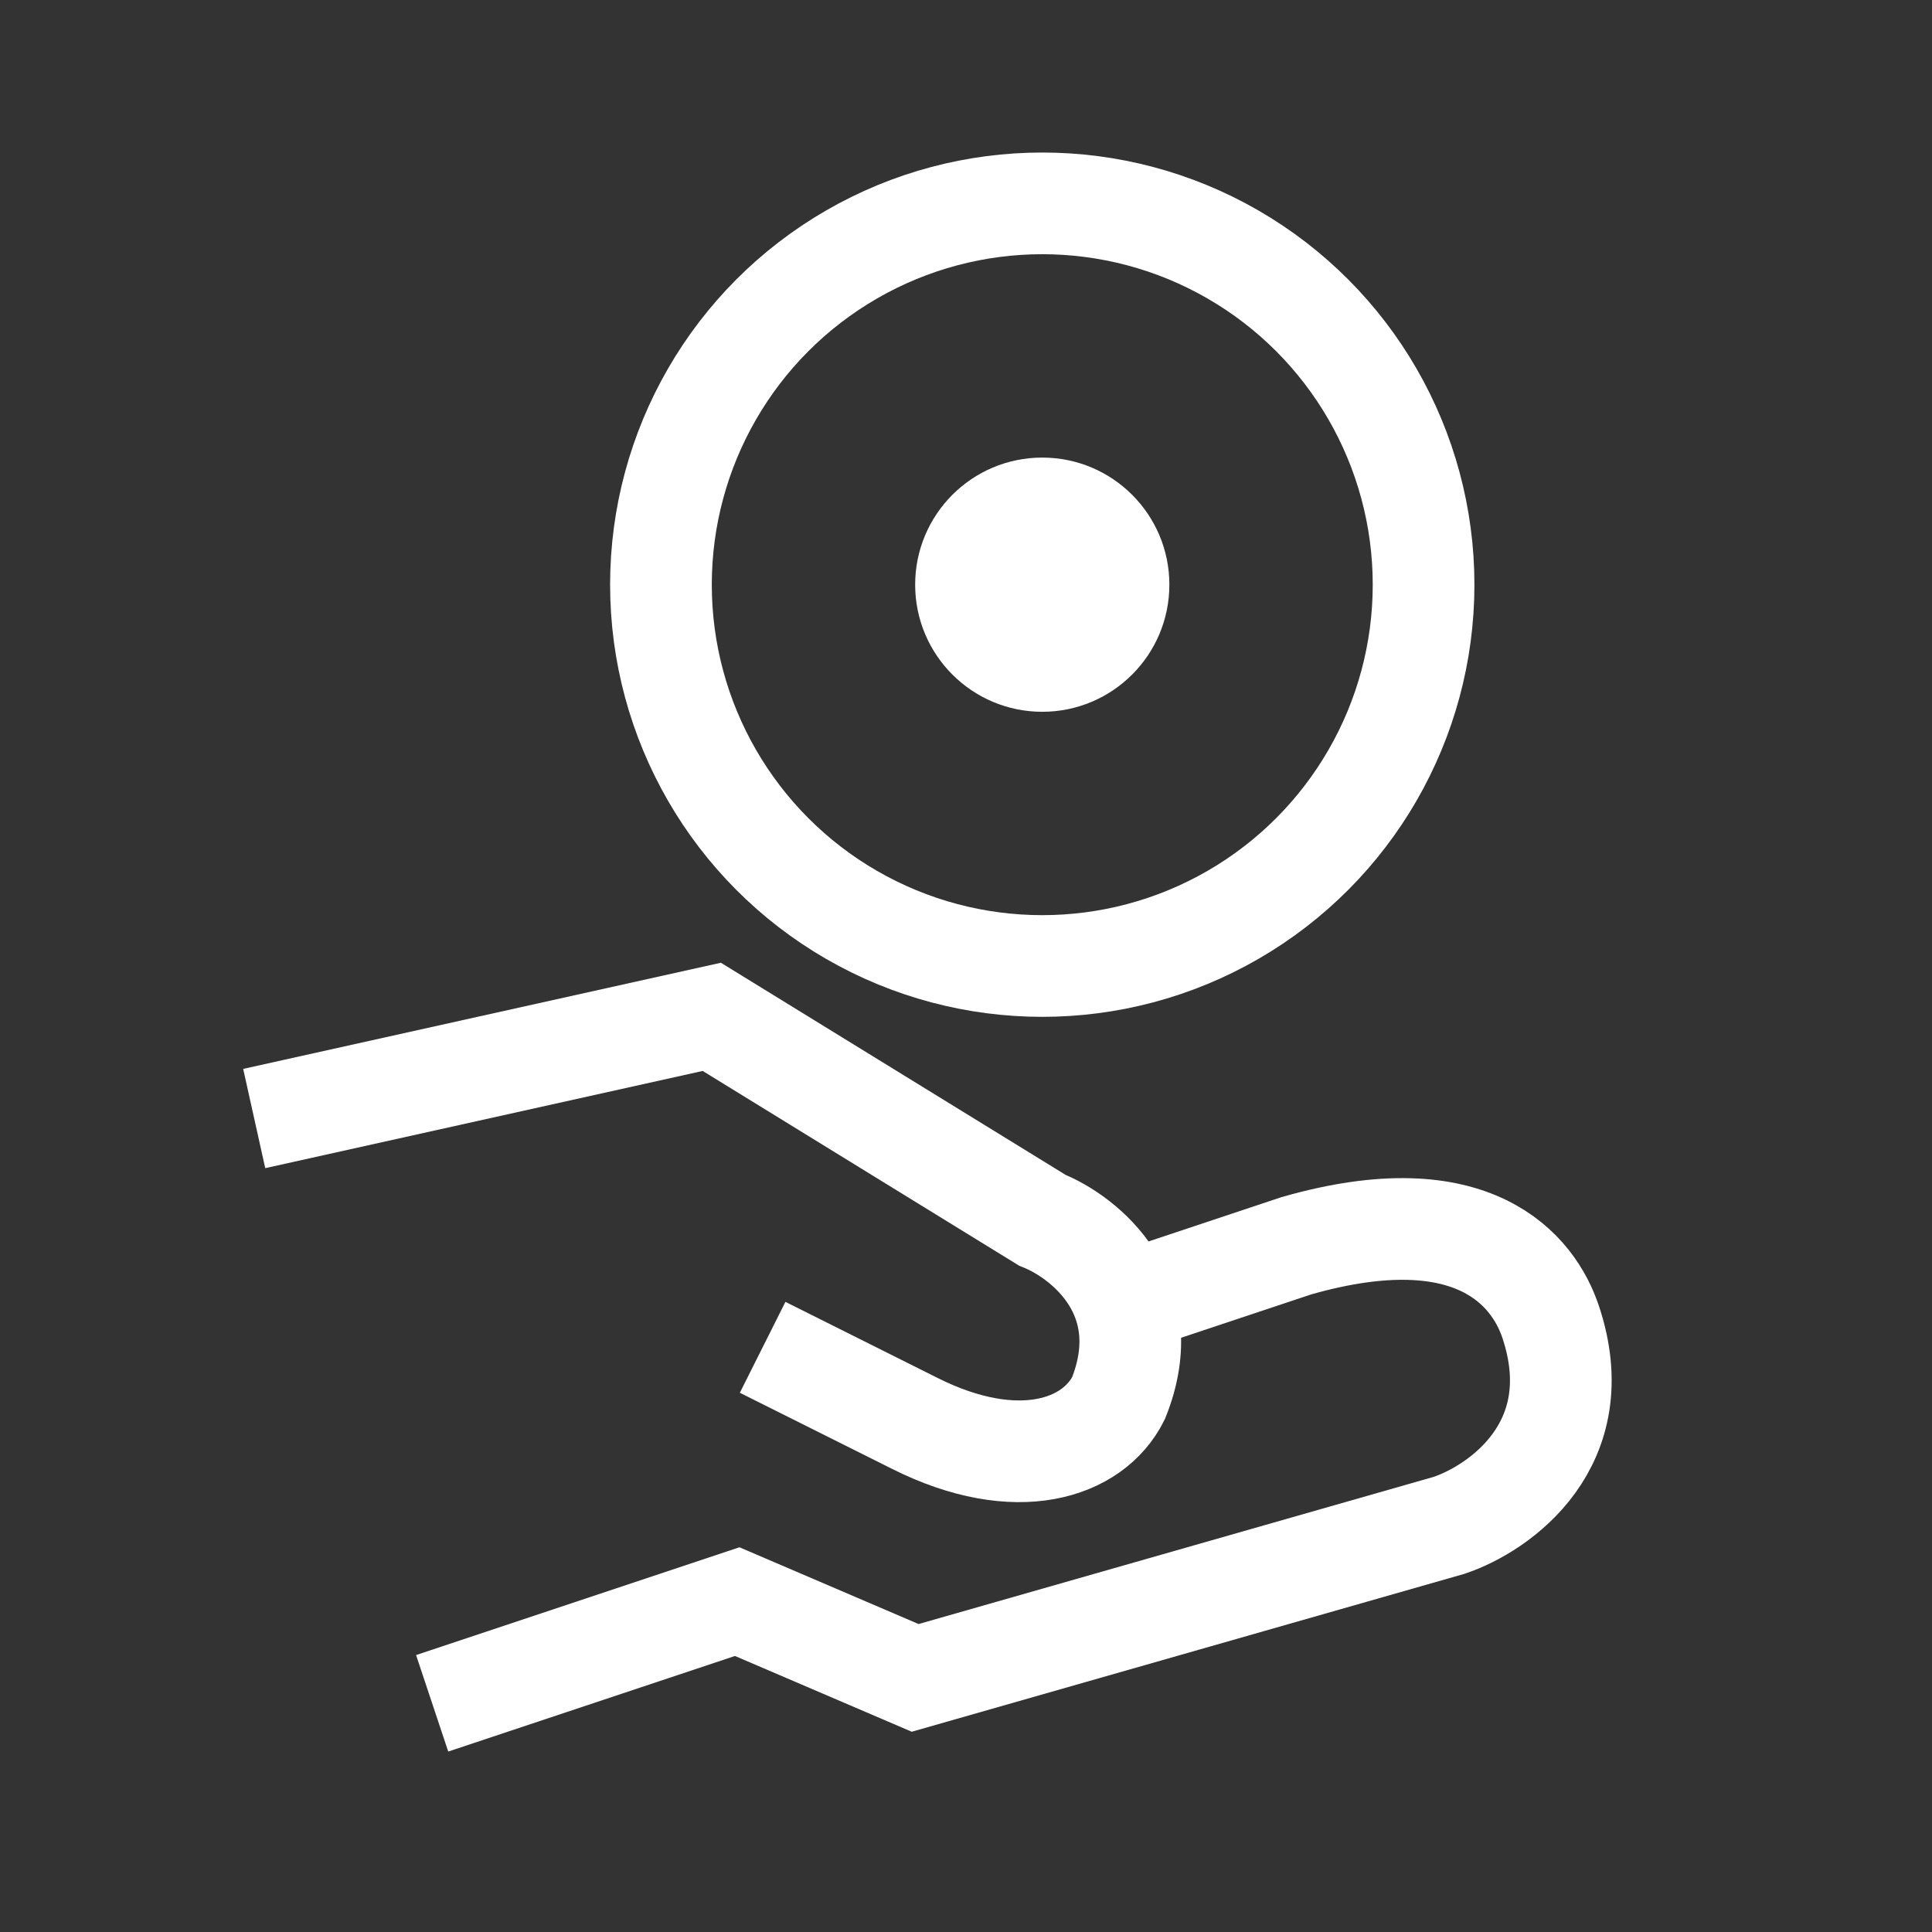 <svg width="38" height="38" viewBox="0 0 38 38" fill="none" xmlns="http://www.w3.org/2000/svg">
<rect x="0" y="0" width="38" height="38" fill="#333333" stroke="none"/>
<circle cx="20.5" cy="11.5" r="7.5" stroke="white" stroke-width="2"/>
<circle cx="20.5" cy="11.5" r="2.5" fill="white"/>
<path d="M5 22L14 20L20.5 24C21.333 24.333 22.8 25.5 22 27.5C21.5 28.5 20 29 18 28C16.4 27.2 15.333 26.667 15 26.5" stroke="white" stroke-width="2"/>
<path d="M8.5 33.502L14.5 31.502L18 33.002L28.5 30.002C29.5 29.668 31.3 28.402 30.5 26.002C30.167 25.002 29 23.502 25.5 24.502C24.3 24.902 23 25.335 22.5 25.502" stroke="white" stroke-width="2"/>
</svg>
